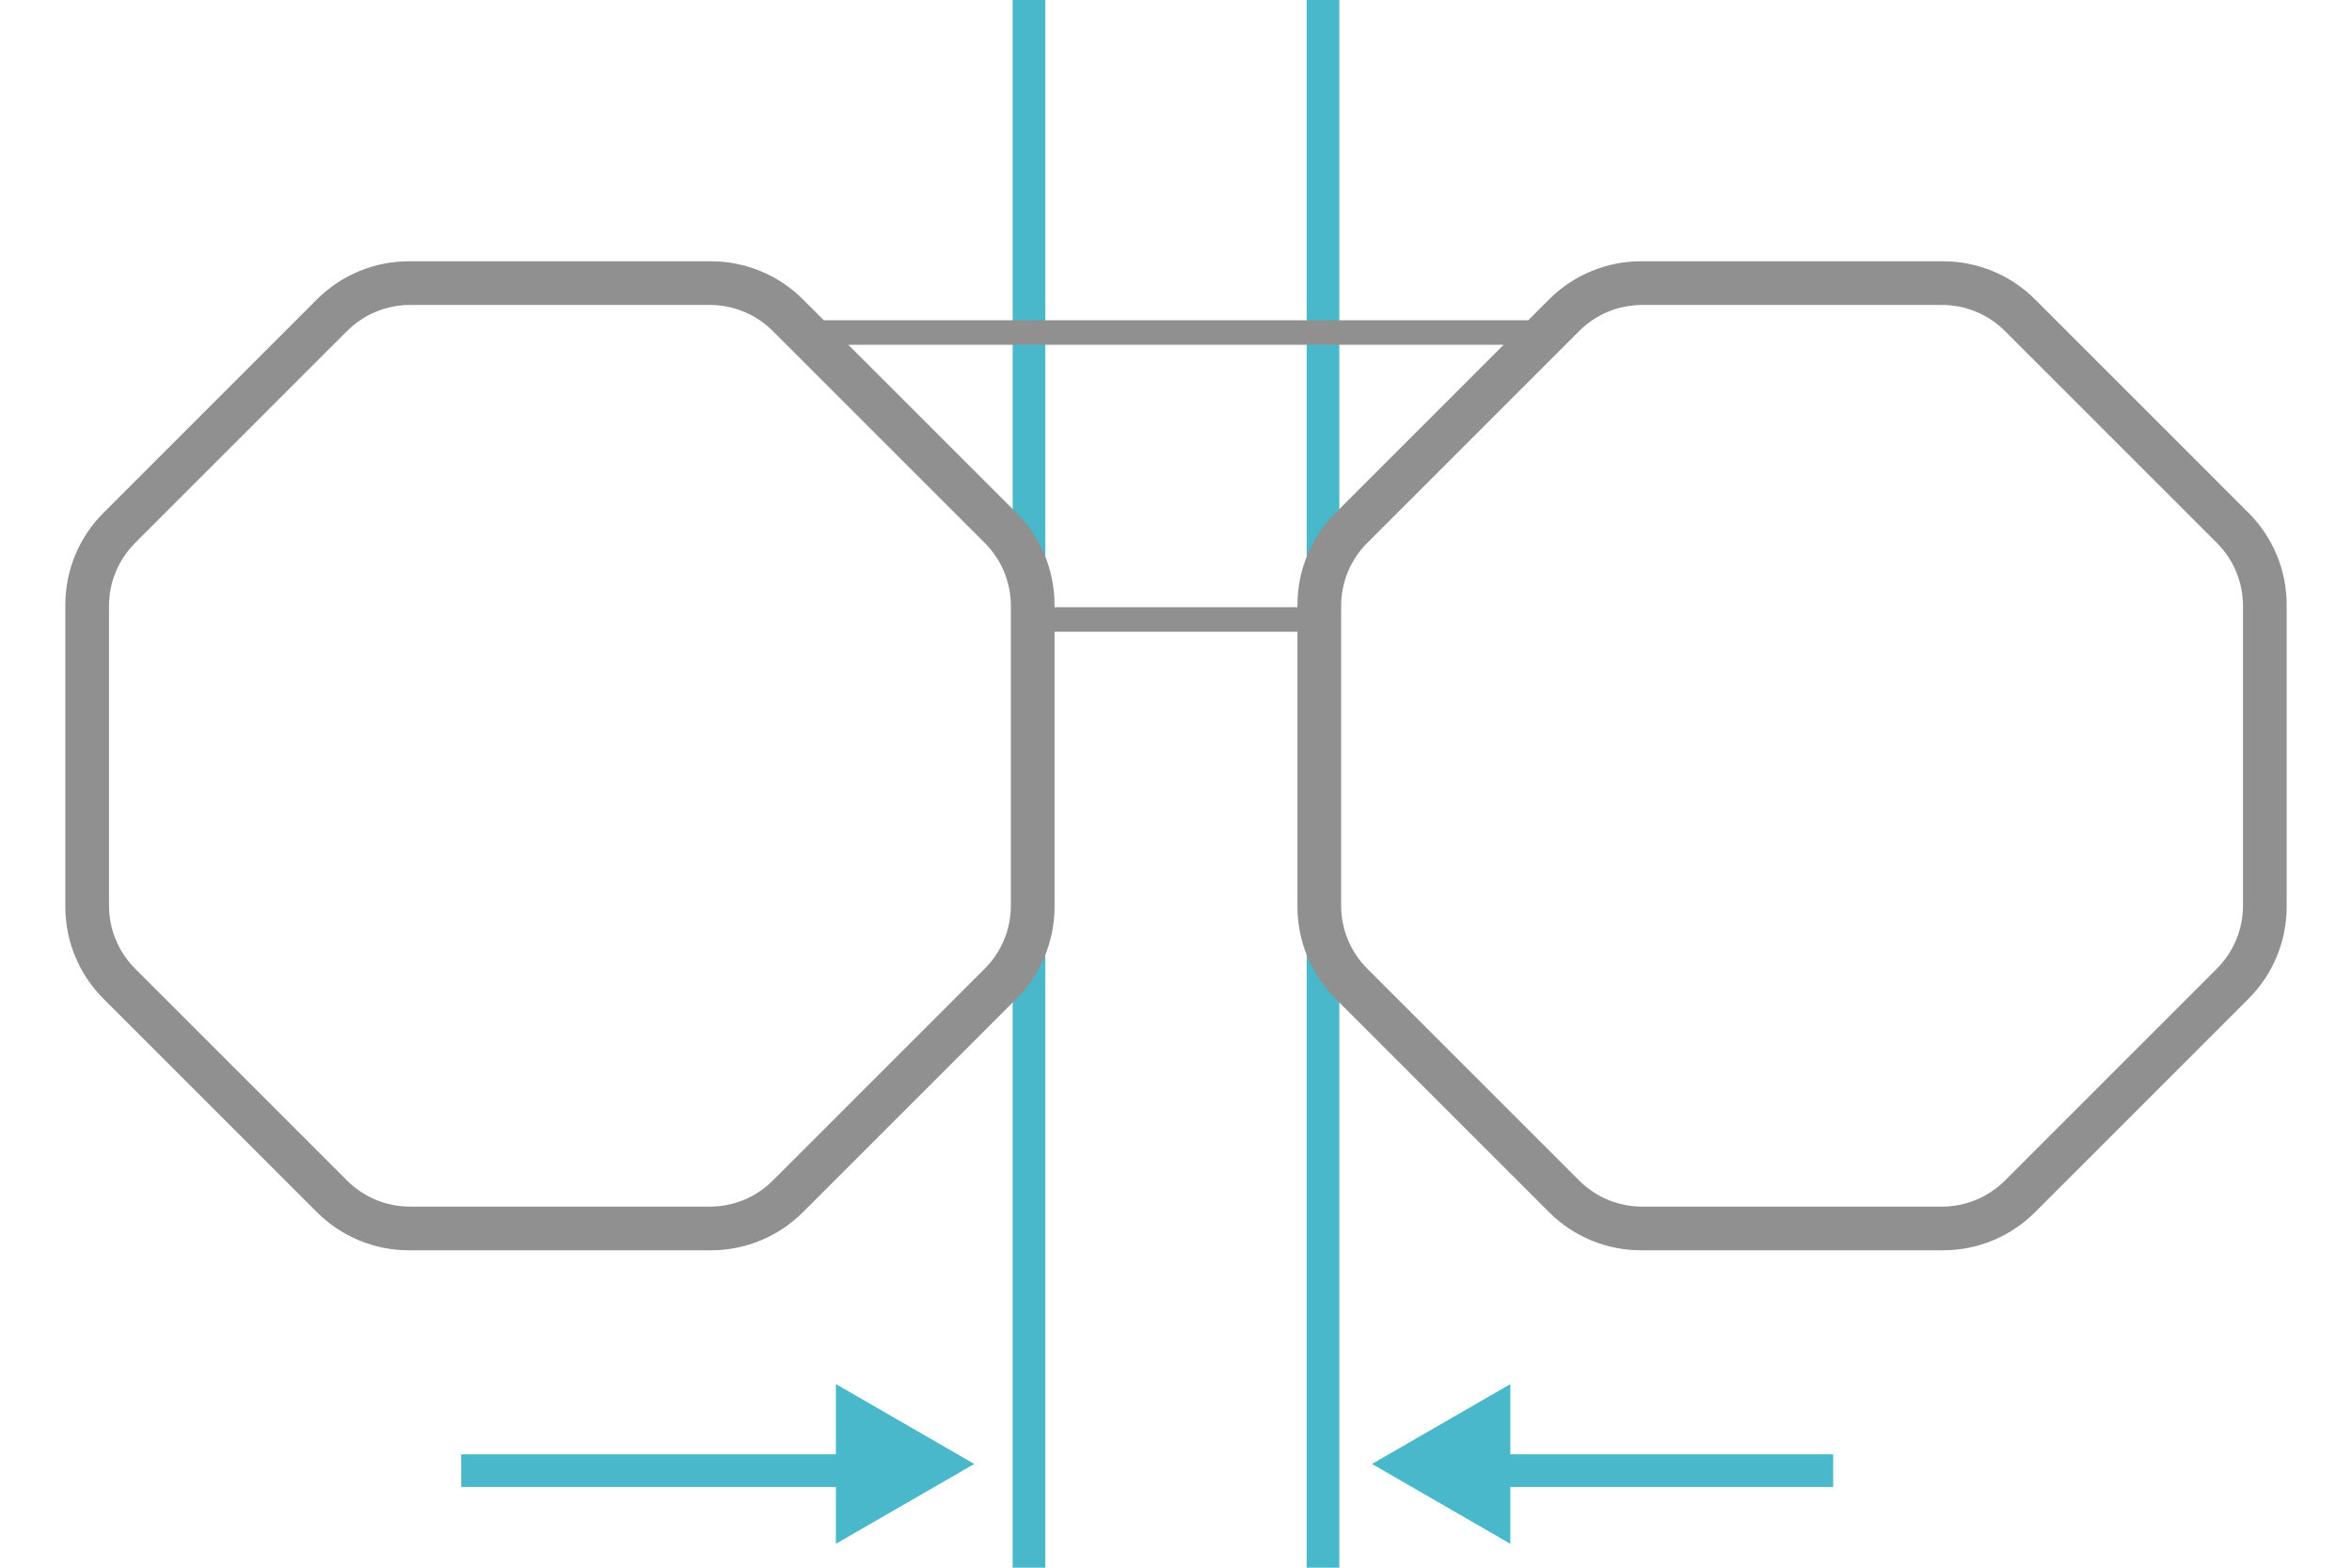 <svg width="72" height="48" viewBox="0 0 72 48" fill="none" xmlns="http://www.w3.org/2000/svg">
<line x1="44.118" y1="45.029" x2="56.118" y2="45.029" stroke="#49B8CA"/>
<path d="M42 44.824L46.235 42.379L46.235 47.269L42 44.824Z" fill="#49B8CA"/>
<line x1="14.118" y1="45.029" x2="26.118" y2="45.029" stroke="#49B8CA"/>
<path d="M29.824 44.824L25.588 47.269L25.588 42.378L29.824 44.824Z" fill="#49B8CA"/>
<line x1="31.5" y1="2.18557e-08" x2="31.5" y2="48" stroke="#49B8CA"/>
<line x1="40.5" y1="2.18557e-08" x2="40.5" y2="48" stroke="#49B8CA"/>
<path d="M68.663 27.724C68.663 28.456 68.378 29.144 67.861 29.661L61.379 36.143C60.861 36.66 60.174 36.945 59.443 36.945H50.276C49.544 36.945 48.856 36.66 48.339 36.143L41.857 29.661C41.34 29.144 41.055 28.456 41.055 27.724V18.558C41.055 17.826 41.34 17.138 41.857 16.621L48.339 10.139C48.856 9.622 49.544 9.337 50.276 9.337H59.443C60.174 9.337 60.861 9.622 61.379 10.139L67.861 16.621C68.378 17.138 68.663 17.826 68.663 18.558V27.724ZM39.718 18.516V18.592H32.282V18.516C32.282 17.462 31.863 16.451 31.118 15.705L25.97 10.557H46.03L40.882 15.705C40.137 16.451 39.718 17.462 39.718 18.516ZM30.945 27.724C30.945 28.456 30.66 29.144 30.143 29.661L23.661 36.143C23.144 36.66 22.456 36.945 21.724 36.945H12.557C11.826 36.945 11.139 36.66 10.621 36.143L4.139 29.661C3.622 29.144 3.337 28.456 3.337 27.724V18.558C3.337 17.826 3.622 17.138 4.139 16.621L10.621 10.139C11.139 9.622 11.826 9.337 12.557 9.337H21.724C22.456 9.337 23.144 9.622 23.661 10.139L30.143 16.621C30.66 17.138 30.945 17.826 30.945 18.558V27.724ZM68.835 15.705L62.295 9.164C61.549 8.419 60.538 8 59.484 8H50.234C49.18 8 48.169 8.419 47.423 9.164L46.782 9.806H25.218L24.577 9.164C23.831 8.419 22.82 8 21.766 8H12.516C11.461 8 10.45 8.419 9.705 9.164L3.164 15.705C2.419 16.451 2 17.462 2 18.516V27.766C2 28.82 2.419 29.831 3.164 30.577L9.705 37.118C10.45 37.863 11.461 38.282 12.516 38.282H21.766C22.82 38.282 23.831 37.863 24.577 37.118L31.118 30.577C31.863 29.831 32.282 28.82 32.282 27.766V19.343H39.718V27.766C39.718 28.82 40.137 29.831 40.882 30.577L47.423 37.118C48.169 37.863 49.18 38.282 50.234 38.282H59.484C60.538 38.282 61.549 37.863 62.295 37.118L68.835 30.577C69.581 29.831 70 28.82 70 27.766V18.516C70 17.462 69.581 16.451 68.835 15.705Z" fill="#909091"/>
</svg>
